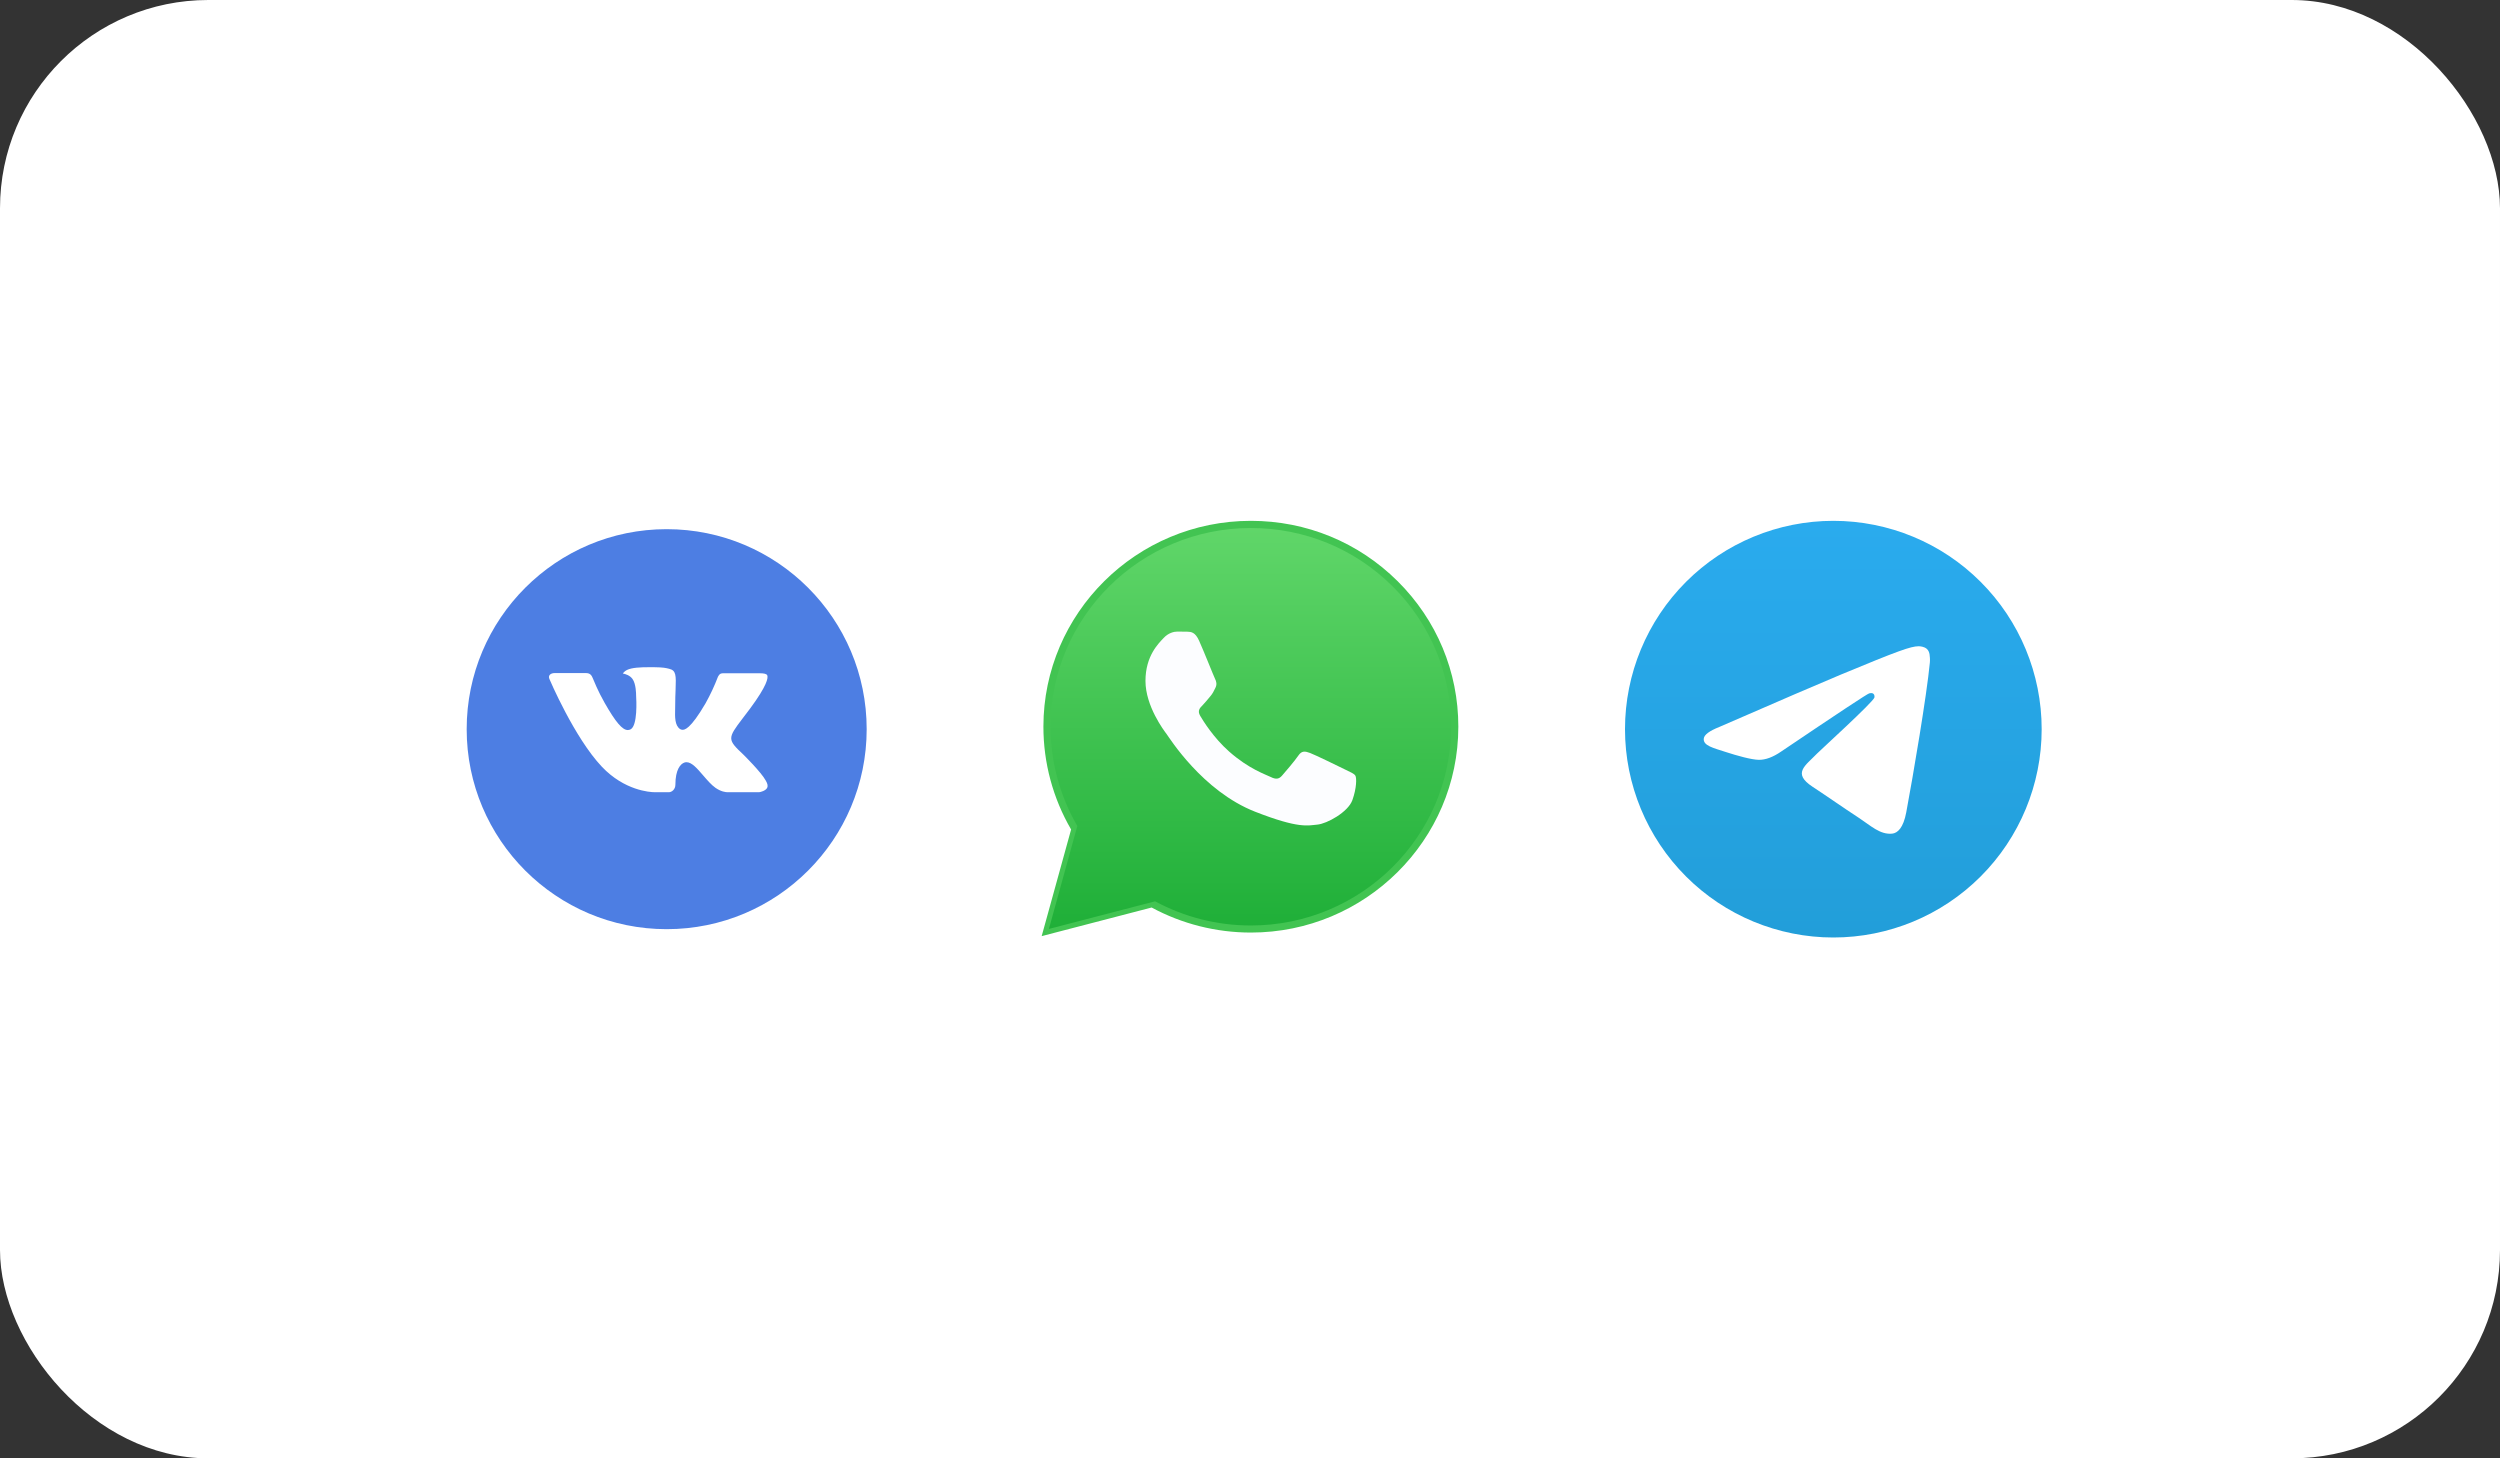 <svg width="240" height="140" viewBox="0 0 240 140" fill="none" xmlns="http://www.w3.org/2000/svg">
<rect x="0" y="0" width="240" height="140" fill="#333333" stroke="none"/>
<rect width="240" height="140" rx="20" fill="white"/>
<g clip-path="url(#clip0_5639_18018)">
<path d="M64.001 50.8C53.397 50.8 44.801 59.396 44.801 70C44.801 80.604 53.397 89.2 64.001 89.2C74.605 89.2 83.201 80.604 83.201 70C83.201 59.396 74.605 50.8 64.001 50.8ZM71.385 72.462C71.385 72.462 73.083 74.138 73.501 74.916C73.513 74.932 73.519 74.948 73.523 74.956C73.693 75.242 73.733 75.464 73.649 75.63C73.509 75.906 73.029 76.042 72.865 76.054H69.865C69.657 76.054 69.221 76 68.693 75.636C68.287 75.352 67.887 74.886 67.497 74.432C66.915 73.756 66.411 73.172 65.903 73.172C65.838 73.172 65.774 73.182 65.713 73.202C65.329 73.326 64.837 73.874 64.837 75.334C64.837 75.79 64.477 76.052 64.223 76.052H62.849C62.381 76.052 59.943 75.888 57.783 73.61C55.139 70.82 52.759 65.224 52.739 65.172C52.589 64.81 52.899 64.616 53.237 64.616H56.267C56.671 64.616 56.803 64.862 56.895 65.08C57.003 65.334 57.399 66.344 58.049 67.48C59.103 69.332 59.749 70.084 60.267 70.084C60.364 70.083 60.459 70.058 60.545 70.012C61.221 69.636 61.095 67.226 61.065 66.726C61.065 66.632 61.063 65.648 60.717 65.176C60.469 64.834 60.047 64.704 59.791 64.656C59.894 64.513 60.031 64.397 60.189 64.318C60.653 64.086 61.489 64.052 62.319 64.052H62.781C63.681 64.064 63.913 64.122 64.239 64.204C64.899 64.362 64.913 64.788 64.855 66.246C64.837 66.66 64.819 67.128 64.819 67.68C64.819 67.8 64.813 67.928 64.813 68.064C64.793 68.806 64.769 69.648 65.293 69.994C65.361 70.037 65.44 70.06 65.521 70.06C65.703 70.06 66.251 70.06 67.735 67.514C68.192 66.695 68.59 65.843 68.925 64.966C68.955 64.914 69.043 64.754 69.147 64.692C69.224 64.653 69.309 64.633 69.395 64.634H72.957C73.345 64.634 73.611 64.692 73.661 64.842C73.749 65.08 73.645 65.806 72.019 68.008L71.293 68.966C69.819 70.898 69.819 70.996 71.385 72.462Z" fill="#4D7EE3"/>
</g>
<g clip-path="url(#clip1_5639_18018)">
<path d="M100.852 69.761C100.851 73.121 101.736 76.403 103.419 79.295L100.691 89.178L110.884 86.526C113.703 88.049 116.862 88.847 120.071 88.847H120.08C130.676 88.847 139.301 80.291 139.306 69.776C139.308 64.68 137.31 59.888 133.68 56.283C130.05 52.679 125.223 50.693 120.079 50.69C109.482 50.69 100.857 59.245 100.853 69.761" fill="url(#paint0_linear_5639_18018)"/>
<path d="M100.167 69.754C100.166 73.236 101.083 76.635 102.826 79.631L100 89.868L110.558 87.121C113.467 88.695 116.742 89.525 120.075 89.526H120.084C131.06 89.526 139.995 80.662 140 69.77C140.002 64.492 137.932 59.528 134.172 55.794C130.411 52.06 125.411 50.002 120.084 50C109.106 50 100.172 58.862 100.167 69.754H100.167ZM106.455 79.115L106.06 78.494C104.403 75.879 103.529 72.858 103.53 69.756C103.533 60.702 110.959 53.336 120.09 53.336C124.512 53.338 128.667 55.049 131.793 58.152C134.919 61.255 136.638 65.381 136.637 69.769C136.633 78.823 129.207 86.189 120.084 86.189H120.077C117.106 86.188 114.193 85.396 111.652 83.9L111.047 83.544L104.782 85.174L106.455 79.115V79.115Z" fill="#42C452"/>
<path d="M100.856 69.76C100.855 73.121 101.74 76.402 103.423 79.295L100.695 89.177L110.888 86.525C113.707 88.048 116.866 88.846 120.075 88.846H120.084C130.68 88.846 139.305 80.291 139.31 69.775C139.312 64.68 137.314 59.888 133.683 56.283C130.054 52.678 125.226 50.692 120.083 50.69C109.486 50.69 100.861 59.245 100.856 69.76" fill="url(#paint1_linear_5639_18018)"/>
<path d="M115.107 61.496C114.734 60.674 114.342 60.657 113.987 60.643C113.697 60.63 113.365 60.631 113.034 60.631C112.702 60.631 112.162 60.755 111.707 61.249C111.25 61.743 109.965 62.938 109.965 65.367C109.965 67.796 111.748 70.144 111.997 70.474C112.246 70.803 115.439 75.948 120.497 77.927C124.701 79.572 125.557 79.245 126.469 79.162C127.382 79.08 129.413 77.968 129.828 76.815C130.243 75.662 130.243 74.674 130.118 74.467C129.994 74.262 129.662 74.138 129.165 73.891C128.667 73.644 126.22 72.45 125.764 72.285C125.308 72.12 124.976 72.038 124.644 72.532C124.312 73.026 123.359 74.138 123.069 74.467C122.779 74.797 122.488 74.839 121.991 74.592C121.493 74.344 119.89 73.823 117.989 72.141C116.509 70.832 115.511 69.216 115.22 68.722C114.93 68.228 115.189 67.96 115.439 67.714C115.662 67.493 115.937 67.138 116.186 66.849C116.434 66.561 116.517 66.355 116.682 66.026C116.849 65.696 116.765 65.408 116.641 65.161C116.517 64.914 115.55 62.472 115.107 61.496" fill="#FCFDFF"/>
</g>
<g clip-path="url(#clip2_5639_18018)">
<path d="M176 50C170.697 50 165.606 52.108 161.859 55.858C158.109 59.609 156.001 64.696 156 70C156 75.302 158.109 80.393 161.859 84.142C165.606 87.892 170.697 90 176 90C181.303 90 186.394 87.892 190.141 84.142C193.891 80.393 196 75.302 196 70C196 64.698 193.891 59.607 190.141 55.858C186.394 52.108 181.303 50 176 50Z" fill="url(#paint2_linear_5639_18018)"/>
<path d="M165.051 69.789C170.883 67.249 174.77 65.574 176.714 64.765C182.27 62.455 183.423 62.053 184.176 62.04C184.342 62.037 184.711 62.078 184.951 62.273C185.151 62.437 185.208 62.658 185.236 62.814C185.261 62.97 185.295 63.325 185.267 63.602C184.967 66.764 183.664 74.438 183.001 77.981C182.723 79.479 182.17 79.982 181.636 80.031C180.473 80.138 179.592 79.263 178.467 78.526C176.708 77.372 175.714 76.654 174.005 75.528C172.03 74.227 173.311 73.511 174.436 72.343C174.73 72.037 179.848 67.382 179.945 66.96C179.958 66.907 179.97 66.71 179.851 66.606C179.736 66.502 179.564 66.538 179.439 66.566C179.261 66.606 176.451 68.465 171.001 72.142C170.205 72.69 169.483 72.957 168.833 72.943C168.12 72.928 166.745 72.54 165.723 72.208C164.473 71.801 163.476 71.585 163.564 70.894C163.608 70.534 164.105 70.165 165.051 69.789Z" fill="white"/>
</g>
<defs>
<linearGradient id="paint0_linear_5639_18018" x1="119.999" y1="89.178" x2="119.999" y2="50.69" gradientUnits="userSpaceOnUse">
<stop stop-color="#1FAF38"/>
<stop offset="1" stop-color="#60D669"/>
</linearGradient>
<linearGradient id="paint1_linear_5639_18018" x1="120.003" y1="89.177" x2="120.003" y2="50.69" gradientUnits="userSpaceOnUse">
<stop stop-color="#1FAF38"/>
<stop offset="1" stop-color="#60D669"/>
</linearGradient>
<linearGradient id="paint2_linear_5639_18018" x1="176" y1="50" x2="176" y2="90" gradientUnits="userSpaceOnUse">
<stop stop-color="#2AABEE"/>
<stop offset="1" stop-color="#229ED9"/>
</linearGradient>
<clipPath id="clip0_5639_18018">
<rect width="40" height="40" fill="white" transform="translate(44 50)"/>
</clipPath>
<clipPath id="clip1_5639_18018">
<rect width="40" height="40" fill="white" transform="translate(100 50)"/>
</clipPath>
<clipPath id="clip2_5639_18018">
<rect width="40" height="40" fill="white" transform="translate(156 50)"/>
</clipPath>
</defs>
</svg>
